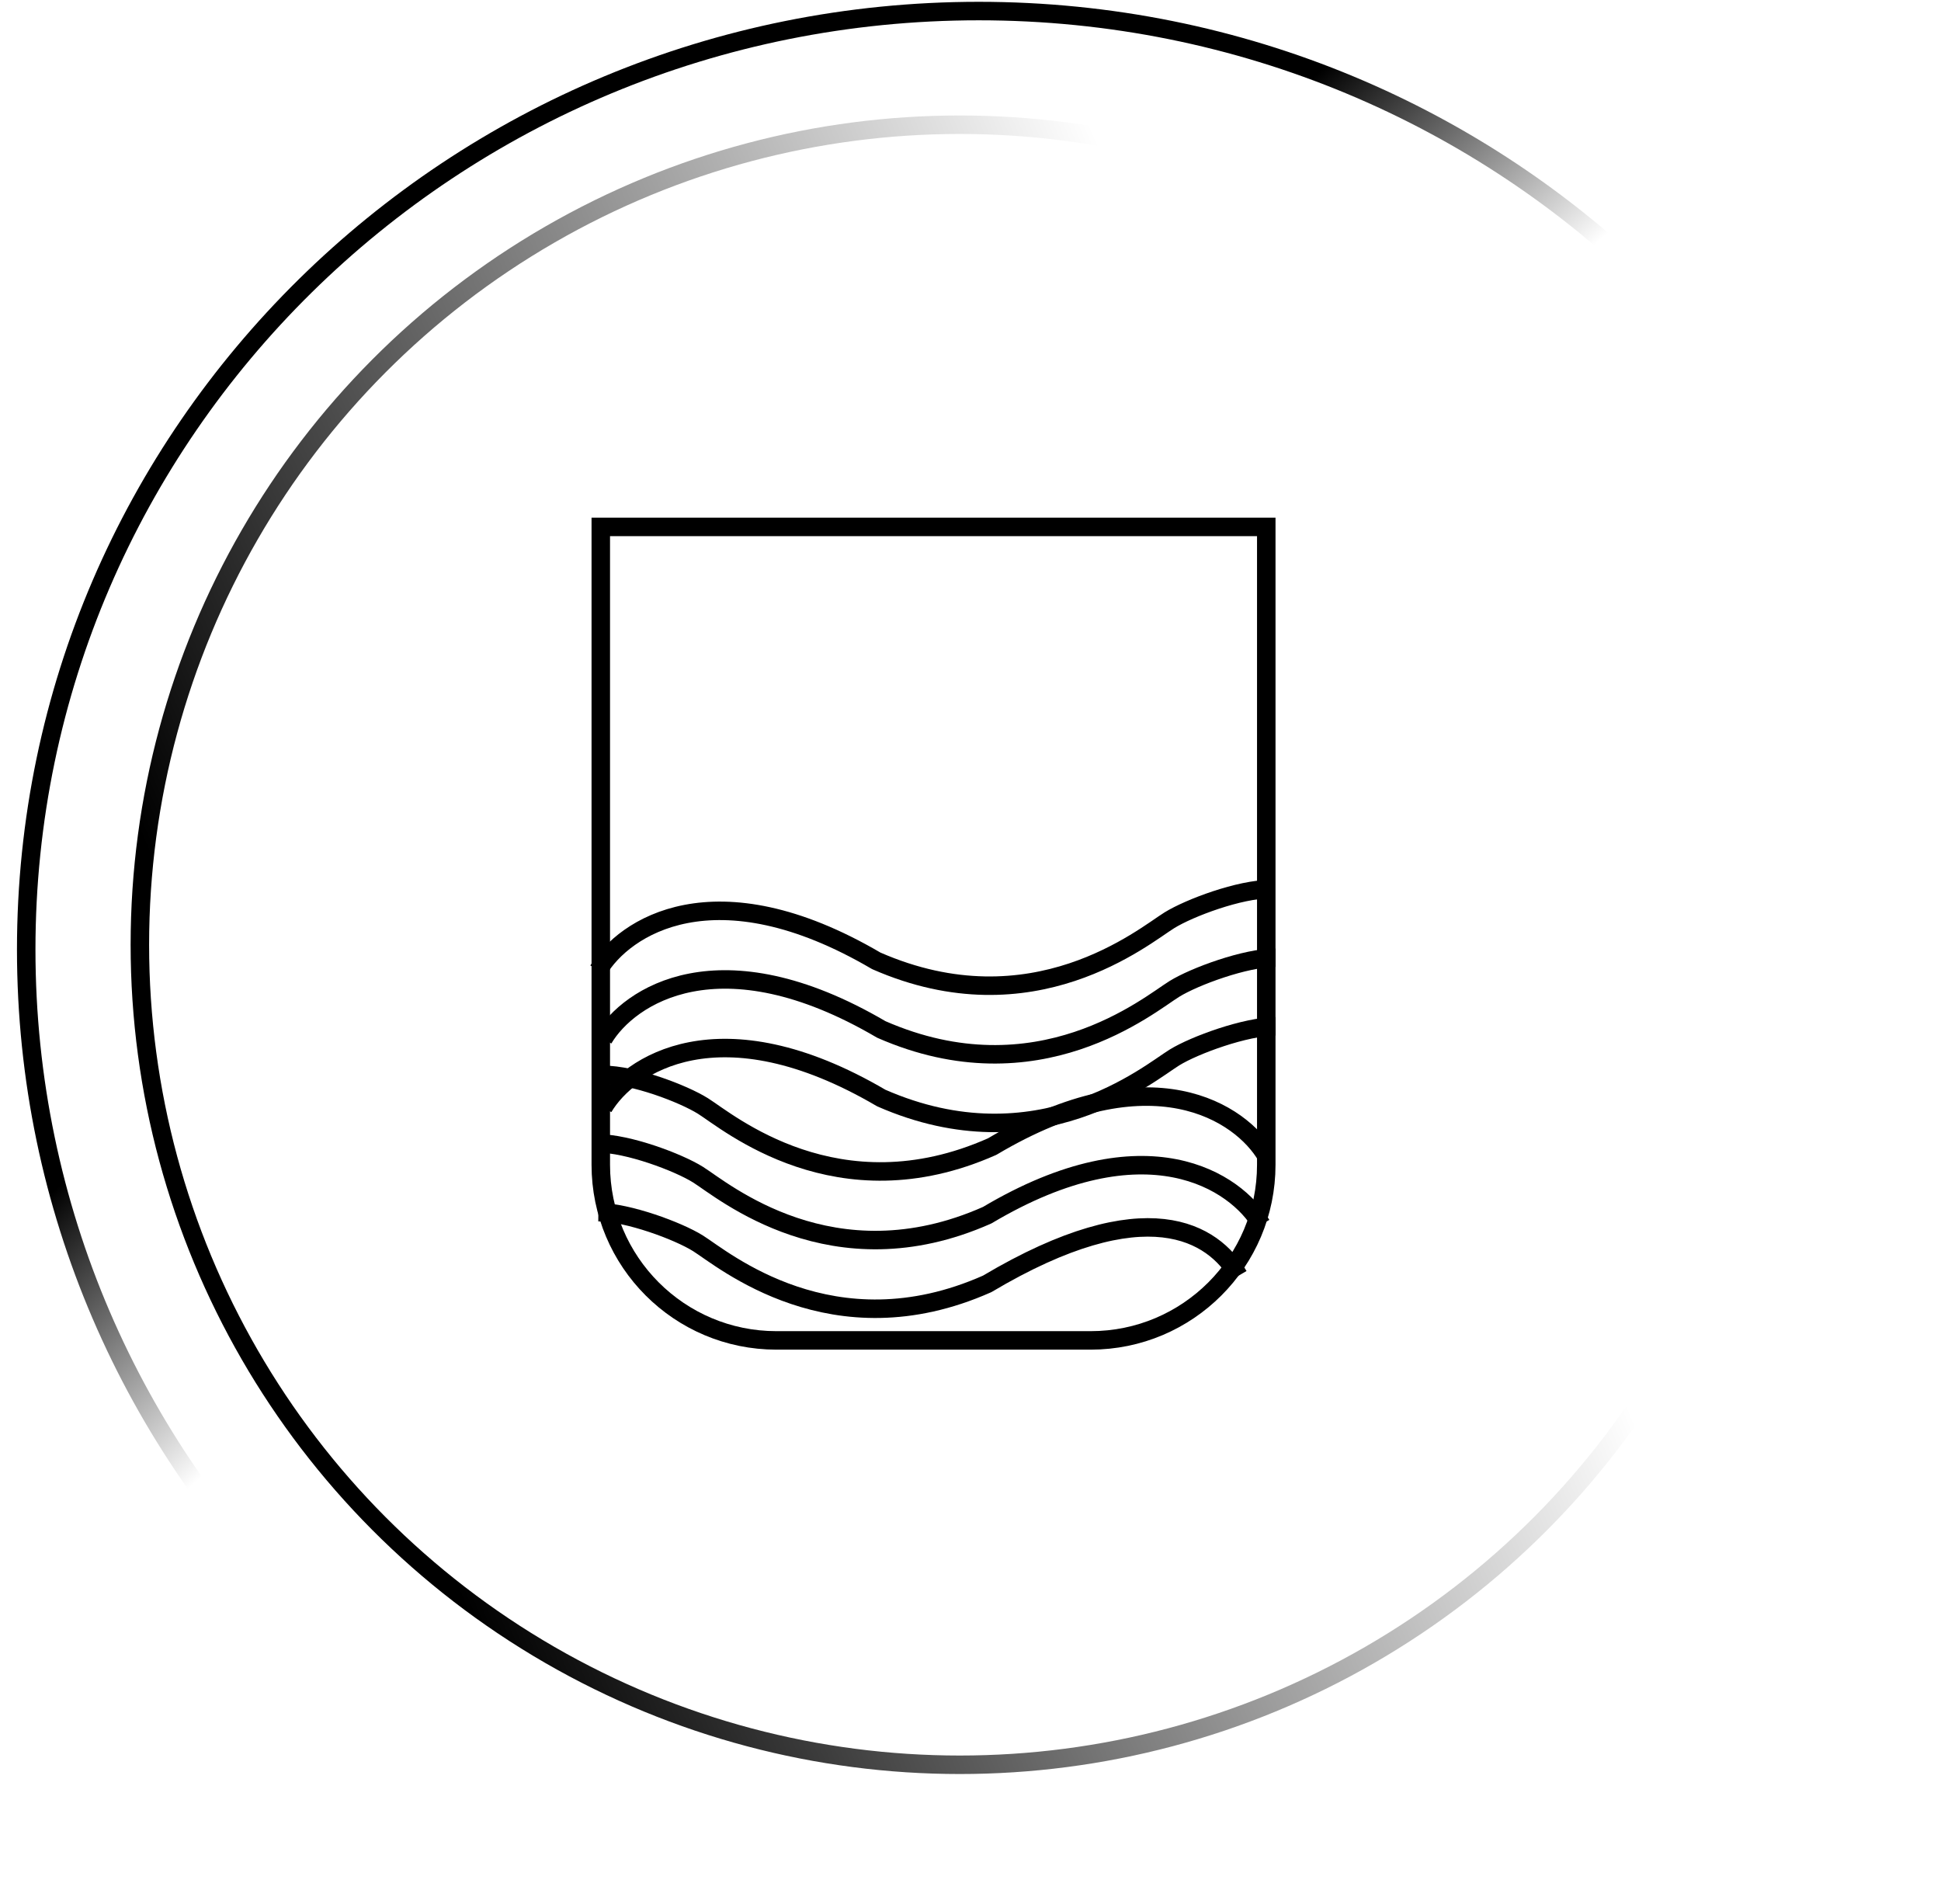 <?xml version="1.0" encoding="UTF-8"?> <svg xmlns="http://www.w3.org/2000/svg" width="105" height="103" viewBox="0 0 105 103" fill="none"> <circle cx="51.92" cy="51.1" r="44.354" stroke="url(#paint0_linear_355_817)"></circle> <path d="M104.478 51.359C104.478 79.387 81.415 102.12 52.948 102.12C24.482 102.12 1.418 79.387 1.418 51.359C1.418 23.331 24.482 0.598 52.948 0.598C81.415 0.598 104.478 23.331 104.478 51.359Z" stroke="url(#paint1_linear_355_817)"></path> <path d="M32.367 52.476C33.734 50.17 38.654 46.84 47.402 51.97C55.876 55.683 61.89 50.621 63.257 49.777C64.35 49.102 67.052 48.09 68.724 48.09" stroke="black" stroke-linejoin="bevel"></path> <path d="M32.641 56.187C34.007 53.881 38.928 50.551 47.675 55.681C56.149 59.394 62.163 54.332 63.53 53.488C64.623 52.813 67.376 51.8 68.997 51.801" stroke="black" stroke-linejoin="bevel"></path> <path d="M32.641 59.898C34.007 57.592 38.928 54.262 47.675 59.392C56.149 63.105 62.163 58.043 63.53 57.199C64.623 56.524 67.376 55.521 68.997 55.512" stroke="black" stroke-linejoin="bevel"></path> <path d="M68.504 62.523C67.156 60.217 62.301 56.887 53.672 62.017C45.312 65.73 39.379 60.668 38.031 59.824C36.952 59.149 34.286 58.137 32.637 58.137" stroke="black" stroke-linejoin="bevel"></path> <path d="M68.234 66.234C66.886 63.928 62.032 60.598 53.402 65.728C45.042 69.441 39.109 64.379 37.761 63.535C36.682 62.86 33.967 61.847 32.368 61.848" stroke="black" stroke-linejoin="bevel"></path> <path d="M67 69C65.652 66.694 62.032 64.313 53.402 69.443C45.042 73.156 39.109 68.094 37.761 67.25C36.682 66.575 33.967 65.572 32.368 65.562" stroke="black" stroke-linejoin="bevel"></path> <path d="M32.5 28.5H68.5V63C68.5 68.247 64.247 72.5 59 72.5H42C36.753 72.5 32.5 68.247 32.5 63V28.5Z" stroke="black"></path> <defs> <linearGradient id="paint0_linear_355_817" x1="13.218" y1="58.533" x2="70.63" y2="34.44" gradientUnits="userSpaceOnUse"> <stop></stop> <stop offset="1" stop-opacity="0"></stop> </linearGradient> <linearGradient id="paint1_linear_355_817" x1="8.054" y1="59.854" x2="19.25" y2="72.513" gradientUnits="userSpaceOnUse"> <stop></stop> <stop offset="1" stop-opacity="0"></stop> </linearGradient> </defs> </svg> 